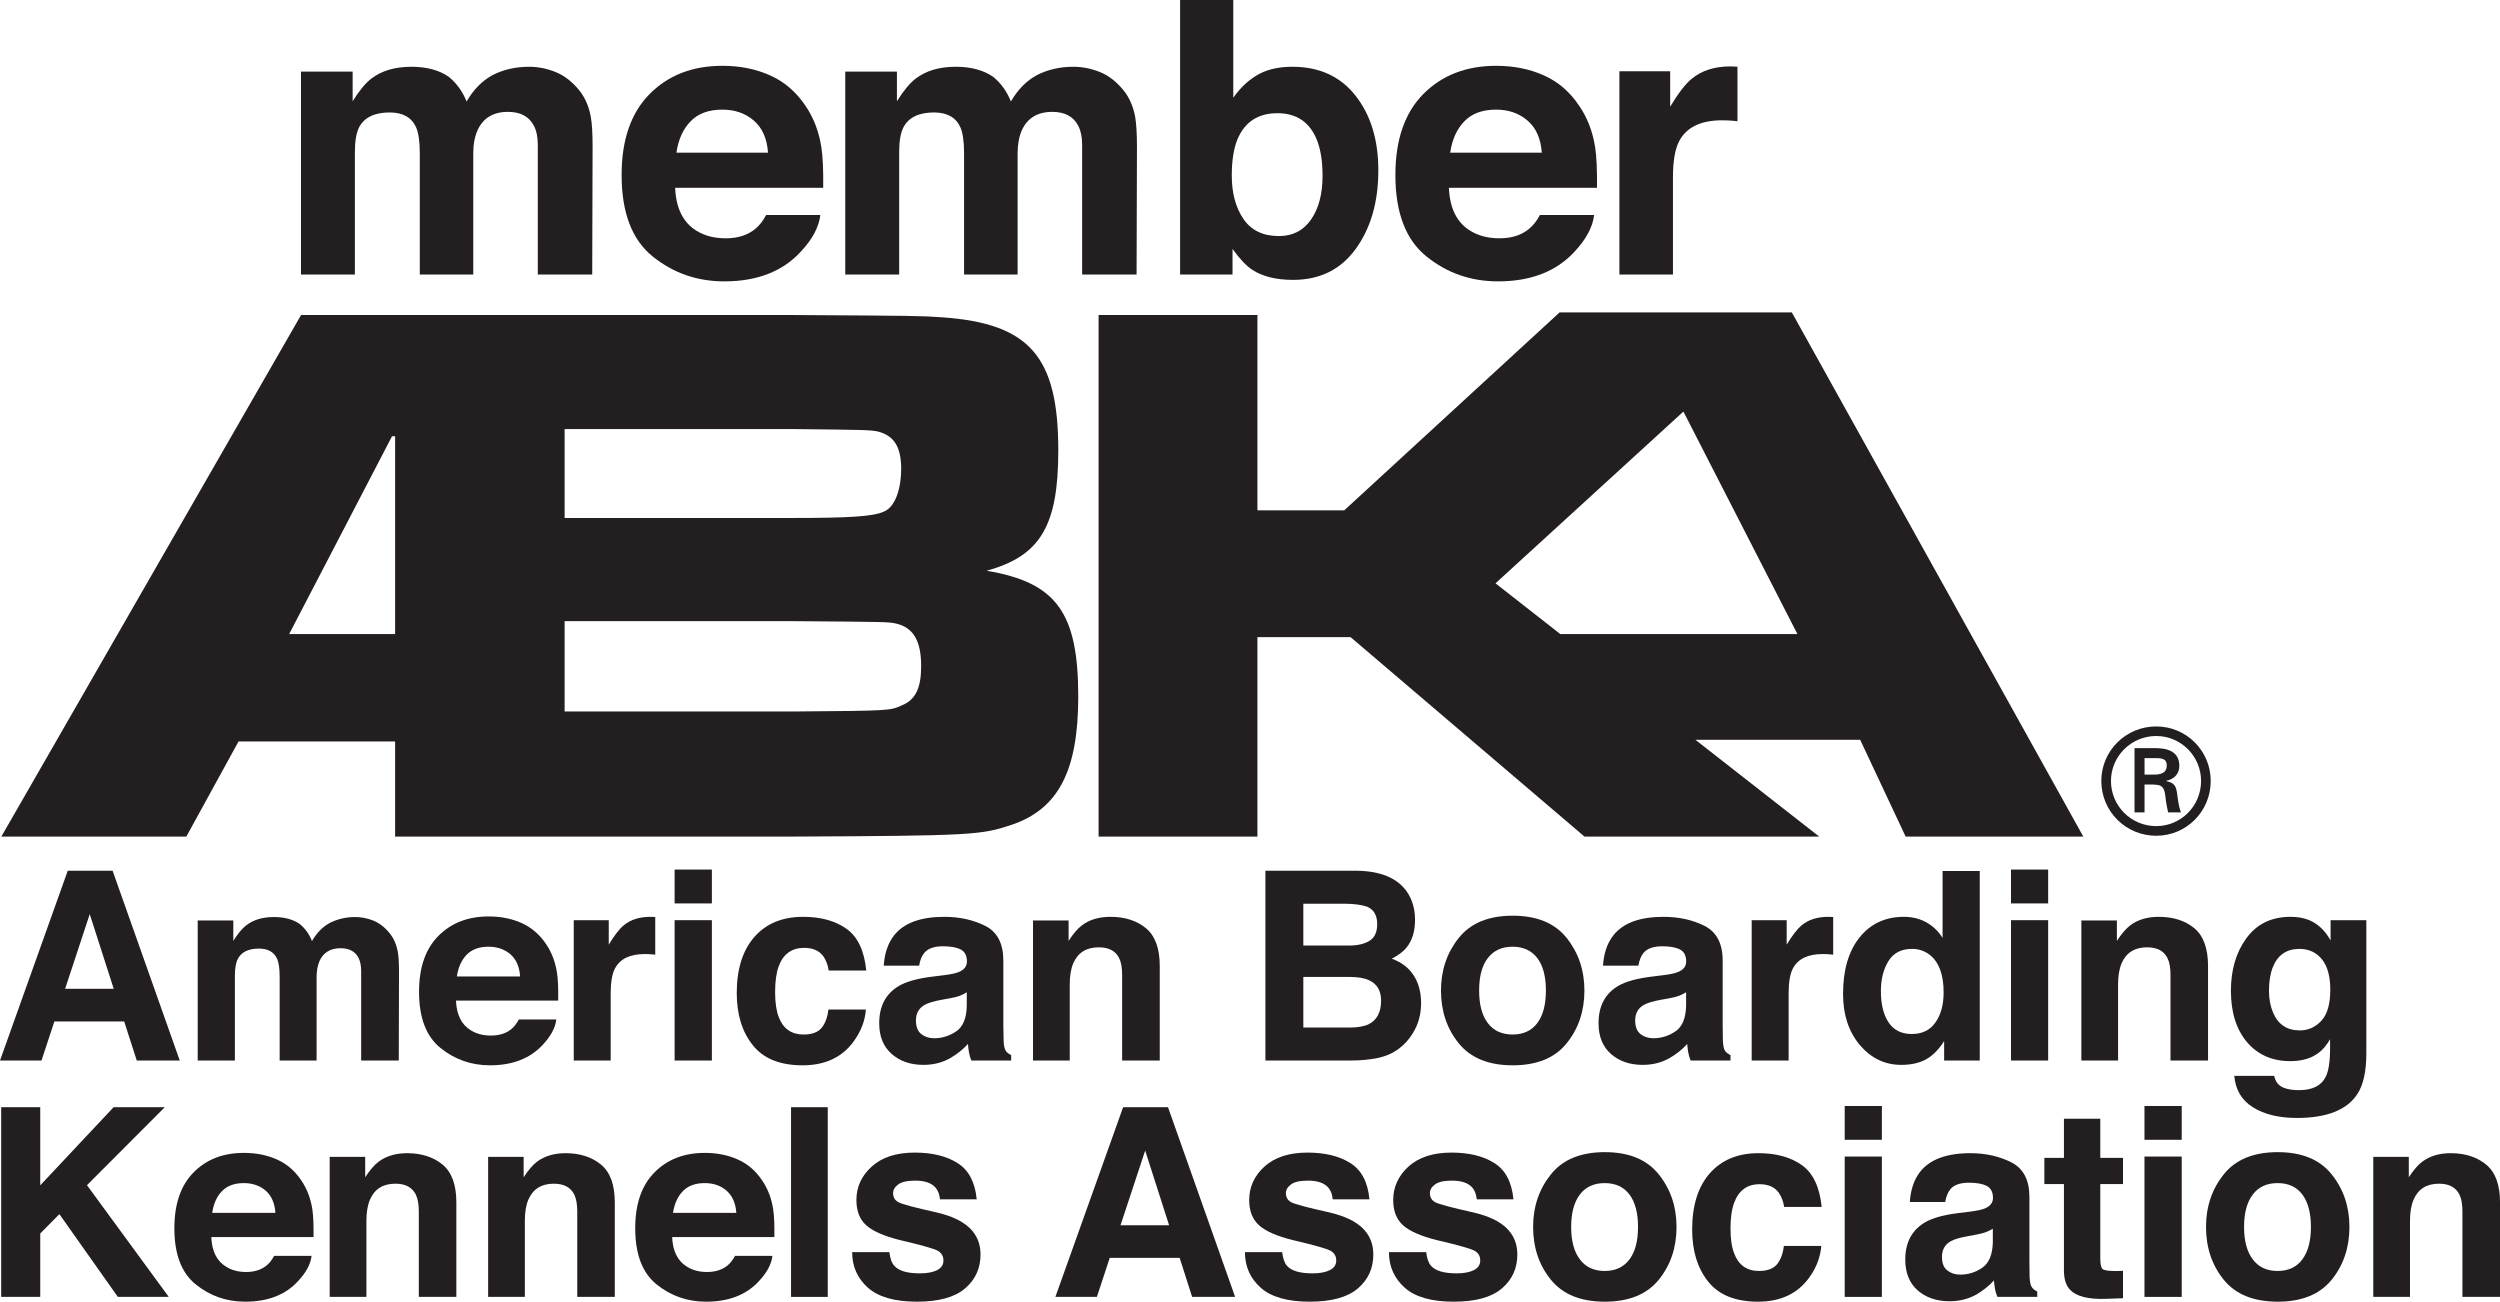 <?xml version="1.0" encoding="UTF-8"?>
<svg xmlns="http://www.w3.org/2000/svg" xmlns:xlink="http://www.w3.org/1999/xlink" width="130.6pt" height="68pt" viewBox="0 0 130.6 68" version="1.1">
<defs>
<clipPath id="clip1">
  <path d="M 123 60 L 130.602 60 L 130.602 68 L 123 68 Z M 123 60 "/>
</clipPath>
</defs>
<g id="surface1">
<path style=" stroke:none;fill-rule:nonzero;fill:rgb(13.699%,12.199%,12.5%);fill-opacity:1;" d="M 109.773 40.797 C 109.773 39.223 111.051 37.949 112.641 37.949 C 114.219 37.949 115.488 39.223 115.488 40.797 C 115.488 42.387 114.219 43.66 112.641 43.66 C 111.051 43.66 109.773 42.387 109.773 40.797 Z M 114.984 40.797 C 114.984 39.508 113.938 38.449 112.641 38.449 C 111.332 38.449 110.277 39.508 110.277 40.797 C 110.277 42.102 111.332 43.156 112.641 43.156 C 113.938 43.156 114.984 42.102 114.984 40.797 Z M 112.031 40.984 L 112.031 42.438 L 111.508 42.438 L 111.508 39.082 L 112.594 39.082 C 113.211 39.082 113.848 39.246 113.848 40.008 C 113.848 40.395 113.613 40.699 113.164 40.789 L 113.164 40.805 C 113.625 40.898 113.68 41.102 113.734 41.465 C 113.777 41.785 113.816 42.133 113.93 42.438 L 113.262 42.438 C 113.223 42.246 113.172 42.035 113.148 41.84 C 113.109 41.547 113.109 41.281 112.957 41.121 C 112.828 40.984 112.652 41.004 112.473 40.984 Z M 112.586 40.465 C 113.078 40.449 113.191 40.242 113.191 39.984 C 113.191 39.734 113.078 39.605 112.66 39.605 L 112.031 39.605 L 112.031 40.465 L 112.586 40.465 "/>
<path style=" stroke:none;fill-rule:nonzero;fill:rgb(13.699%,12.199%,12.5%);fill-opacity:1;" d="M 51.539 29.816 C 54.371 29.039 55.285 27.445 55.285 23.523 C 55.285 18.621 53.785 16.906 49.246 16.578 C 47.996 16.496 47.996 16.496 41.414 16.457 L 15.727 16.457 L 0.07 43.703 L 9.734 43.703 L 12.461 38.734 L 20.641 38.734 L 20.641 43.703 L 41.457 43.703 C 50.789 43.66 51.246 43.621 52.828 43.094 C 55.285 42.273 56.328 40.273 56.328 36.391 C 56.328 32.02 55.203 30.426 51.539 29.816 Z M 29.496 22.414 L 41.414 22.414 C 45.246 22.457 45.371 22.457 45.832 22.535 C 46.707 22.742 47.078 23.355 47.078 24.496 C 47.078 25.477 46.789 26.488 46.164 26.73 C 45.621 26.977 44.414 27.059 41.414 27.059 L 29.496 27.059 Z M 15.105 33.125 L 20.48 22.789 L 20.641 22.789 L 20.641 33.125 Z M 47.121 36.844 C 46.496 37.129 46.496 37.129 41.457 37.168 L 29.496 37.168 L 29.496 32.449 L 41.457 32.449 C 46.371 32.488 46.371 32.488 46.789 32.57 C 47.746 32.777 48.121 33.531 48.121 34.797 C 48.121 35.941 47.828 36.555 47.121 36.844 "/>
<path style=" stroke:none;fill-rule:nonzero;fill:rgb(13.699%,12.199%,12.5%);fill-opacity:1;" d="M 93.605 16.32 L 81.473 16.32 L 70.223 26.66 L 65.688 26.66 L 65.688 16.457 L 57.391 16.457 L 57.391 43.703 L 65.688 43.703 L 65.688 33.285 L 70.555 33.285 L 82.773 43.703 L 95.035 43.703 L 88.57 38.648 L 97.176 38.648 L 99.551 43.703 L 108.832 43.703 Z M 81.512 33.125 L 78.125 30.473 L 87.941 21.5 L 93.898 33.125 L 81.512 33.125 "/>
<path style=" stroke:none;fill-rule:nonzero;fill:rgb(13.699%,12.199%,12.5%);fill-opacity:1;" d="M 3.539 45.488 L 5.883 45.488 L 9.391 55.402 L 7.145 55.402 L 6.488 53.363 L 2.84 53.363 L 2.168 55.402 L 0 55.402 Z M 3.402 51.656 L 5.941 51.656 L 4.688 47.754 Z M 3.402 51.656 "/>
<path style=" stroke:none;fill-rule:nonzero;fill:rgb(13.699%,12.199%,12.5%);fill-opacity:1;" d="M 19.508 48.094 C 19.82 48.223 20.105 48.441 20.359 48.758 C 20.566 49.012 20.707 49.328 20.777 49.699 C 20.824 49.945 20.844 50.305 20.844 50.781 L 20.832 55.402 L 18.867 55.402 L 18.867 50.73 C 18.867 50.457 18.824 50.227 18.734 50.047 C 18.562 49.707 18.25 49.535 17.793 49.535 C 17.262 49.535 16.898 49.758 16.695 50.195 C 16.594 50.426 16.539 50.711 16.539 51.035 L 16.539 55.402 L 14.609 55.402 L 14.609 51.035 C 14.609 50.602 14.566 50.285 14.477 50.09 C 14.316 49.734 14 49.555 13.527 49.555 C 12.98 49.555 12.613 49.734 12.426 50.09 C 12.32 50.289 12.27 50.59 12.27 50.988 L 12.27 55.402 L 10.328 55.402 L 10.328 48.086 L 12.188 48.086 L 12.188 49.152 C 12.426 48.773 12.652 48.5 12.863 48.34 C 13.234 48.051 13.715 47.906 14.309 47.906 C 14.867 47.906 15.32 48.031 15.668 48.277 C 15.945 48.508 16.156 48.801 16.297 49.16 C 16.551 48.727 16.859 48.41 17.234 48.211 C 17.629 48.012 18.066 47.906 18.551 47.906 C 18.875 47.906 19.195 47.969 19.508 48.094 "/>
<path style=" stroke:none;fill-rule:nonzero;fill:rgb(13.699%,12.199%,12.5%);fill-opacity:1;" d="M 27.246 48.219 C 27.758 48.449 28.18 48.809 28.516 49.301 C 28.816 49.738 29.008 50.242 29.098 50.82 C 29.148 51.156 29.172 51.641 29.16 52.273 L 23.82 52.273 C 23.852 53.008 24.105 53.523 24.59 53.82 C 24.883 54.004 25.234 54.098 25.645 54.098 C 26.082 54.098 26.438 53.984 26.711 53.762 C 26.859 53.641 26.988 53.469 27.105 53.258 L 29.062 53.258 C 29.012 53.691 28.773 54.133 28.352 54.582 C 27.695 55.293 26.773 55.652 25.594 55.652 C 24.617 55.652 23.758 55.348 23.012 54.746 C 22.266 54.148 21.891 53.168 21.891 51.812 C 21.891 50.543 22.227 49.57 22.902 48.891 C 23.574 48.215 24.449 47.875 25.523 47.875 C 26.16 47.875 26.734 47.988 27.246 48.219 Z M 24.379 49.875 C 24.109 50.156 23.938 50.531 23.867 51.012 L 27.172 51.012 C 27.137 50.5 26.965 50.113 26.66 49.848 C 26.355 49.59 25.977 49.457 25.523 49.457 C 25.031 49.457 24.652 49.594 24.379 49.875 "/>
<path style=" stroke:none;fill-rule:nonzero;fill:rgb(13.699%,12.199%,12.5%);fill-opacity:1;" d="M 34.066 47.898 C 34.09 47.902 34.145 47.906 34.23 47.906 L 34.23 49.871 C 34.109 49.859 34.004 49.848 33.906 49.844 C 33.812 49.844 33.738 49.84 33.68 49.84 C 32.906 49.84 32.391 50.09 32.125 50.594 C 31.977 50.875 31.902 51.309 31.902 51.898 L 31.902 55.402 L 29.973 55.402 L 29.973 48.07 L 31.801 48.07 L 31.801 49.348 C 32.098 48.859 32.355 48.527 32.578 48.344 C 32.934 48.043 33.402 47.895 33.977 47.895 C 34.012 47.895 34.043 47.898 34.066 47.898 "/>
<path style=" stroke:none;fill-rule:nonzero;fill:rgb(13.699%,12.199%,12.5%);fill-opacity:1;" d="M 37.188 47.195 L 35.242 47.195 L 35.242 45.426 L 37.188 45.426 Z M 35.242 48.07 L 37.188 48.07 L 37.188 55.402 L 35.242 55.402 L 35.242 48.07 "/>
<path style=" stroke:none;fill-rule:nonzero;fill:rgb(13.699%,12.199%,12.5%);fill-opacity:1;" d="M 43.289 50.699 C 43.254 50.426 43.16 50.18 43.016 49.961 C 42.797 49.664 42.465 49.516 42.008 49.516 C 41.363 49.516 40.918 49.836 40.68 50.477 C 40.555 50.816 40.492 51.27 40.492 51.836 C 40.492 52.367 40.555 52.801 40.68 53.129 C 40.91 53.738 41.344 54.043 41.977 54.043 C 42.426 54.043 42.746 53.922 42.934 53.68 C 43.121 53.438 43.234 53.121 43.277 52.738 L 45.234 52.738 C 45.191 53.32 44.98 53.871 44.602 54.395 C 44 55.23 43.109 55.652 41.93 55.652 C 40.75 55.652 39.879 55.301 39.324 54.598 C 38.766 53.902 38.488 52.992 38.488 51.879 C 38.488 50.621 38.797 49.645 39.41 48.945 C 40.027 48.242 40.875 47.895 41.957 47.895 C 42.875 47.895 43.629 48.102 44.215 48.516 C 44.801 48.926 45.148 49.656 45.254 50.699 L 43.289 50.699 "/>
<path style=" stroke:none;fill-rule:nonzero;fill:rgb(13.699%,12.199%,12.5%);fill-opacity:1;" d="M 49.332 50.941 C 49.691 50.898 49.945 50.84 50.098 50.773 C 50.375 50.656 50.512 50.477 50.512 50.227 C 50.512 49.926 50.406 49.719 50.195 49.605 C 49.984 49.492 49.672 49.434 49.266 49.434 C 48.805 49.434 48.48 49.547 48.289 49.773 C 48.152 49.938 48.062 50.16 48.016 50.445 L 46.168 50.445 C 46.207 49.801 46.387 49.277 46.707 48.863 C 47.215 48.219 48.09 47.895 49.328 47.895 C 50.133 47.895 50.852 48.055 51.477 48.371 C 52.102 48.691 52.414 49.293 52.414 50.176 L 52.414 53.539 C 52.414 53.773 52.422 54.055 52.43 54.387 C 52.441 54.637 52.48 54.805 52.543 54.898 C 52.605 54.984 52.699 55.059 52.824 55.117 L 52.824 55.402 L 50.742 55.402 C 50.684 55.254 50.641 55.113 50.621 54.984 C 50.598 54.852 50.578 54.707 50.566 54.539 C 50.301 54.828 49.992 55.074 49.645 55.273 C 49.23 55.512 48.762 55.629 48.238 55.629 C 47.57 55.629 47.02 55.441 46.586 55.062 C 46.148 54.68 45.93 54.148 45.93 53.453 C 45.93 52.547 46.281 51.898 46.98 51.492 C 47.367 51.273 47.93 51.117 48.676 51.023 Z M 50.504 51.836 C 50.383 51.91 50.258 51.973 50.133 52.023 C 50.008 52.07 49.836 52.113 49.617 52.152 L 49.184 52.23 C 48.773 52.305 48.48 52.395 48.301 52.496 C 48 52.668 47.848 52.941 47.848 53.309 C 47.848 53.637 47.941 53.871 48.125 54.02 C 48.309 54.164 48.535 54.238 48.797 54.238 C 49.219 54.238 49.602 54.117 49.957 53.875 C 50.309 53.633 50.492 53.191 50.504 52.547 L 50.504 51.836 "/>
<path style=" stroke:none;fill-rule:nonzero;fill:rgb(13.699%,12.199%,12.5%);fill-opacity:1;" d="M 59.863 48.488 C 60.344 48.887 60.586 49.543 60.586 50.465 L 60.586 55.402 L 58.621 55.402 L 58.621 50.941 C 58.621 50.555 58.57 50.262 58.465 50.055 C 58.281 49.676 57.922 49.488 57.398 49.488 C 56.754 49.488 56.309 49.766 56.07 50.316 C 55.945 50.605 55.883 50.98 55.883 51.43 L 55.883 55.402 L 53.965 55.402 L 53.965 48.086 L 55.824 48.086 L 55.824 49.152 C 56.066 48.777 56.301 48.504 56.52 48.34 C 56.91 48.043 57.41 47.895 58.012 47.895 C 58.766 47.895 59.383 48.094 59.863 48.488 "/>
<path style=" stroke:none;fill-rule:nonzero;fill:rgb(13.699%,12.199%,12.5%);fill-opacity:1;" d="M 73.469 46.543 C 73.77 46.965 73.922 47.469 73.922 48.055 C 73.922 48.66 73.77 49.148 73.465 49.516 C 73.293 49.723 73.039 49.91 72.707 50.082 C 73.211 50.266 73.594 50.555 73.852 50.957 C 74.109 51.352 74.238 51.84 74.238 52.406 C 74.238 52.996 74.09 53.523 73.797 53.988 C 73.609 54.297 73.375 54.559 73.094 54.77 C 72.777 55.012 72.406 55.176 71.973 55.27 C 71.543 55.355 71.078 55.402 70.574 55.402 L 66.105 55.402 L 66.105 45.488 L 70.898 45.488 C 72.105 45.508 72.965 45.855 73.469 46.543 Z M 68.086 47.211 L 68.086 49.395 L 70.492 49.395 C 70.922 49.395 71.273 49.312 71.543 49.148 C 71.809 48.984 71.945 48.695 71.945 48.277 C 71.945 47.816 71.766 47.512 71.41 47.363 C 71.105 47.262 70.715 47.211 70.238 47.211 Z M 68.086 51.035 L 68.086 53.68 L 70.492 53.68 C 70.922 53.68 71.254 53.621 71.496 53.508 C 71.93 53.289 72.148 52.879 72.148 52.27 C 72.148 51.754 71.938 51.398 71.516 51.207 C 71.281 51.094 70.949 51.039 70.523 51.035 L 68.086 51.035 "/>
<path style=" stroke:none;fill-rule:nonzero;fill:rgb(13.699%,12.199%,12.5%);fill-opacity:1;" d="M 81.84 54.504 C 81.223 55.27 80.285 55.652 79.023 55.652 C 77.766 55.652 76.824 55.27 76.207 54.504 C 75.586 53.738 75.277 52.82 75.277 51.746 C 75.277 50.688 75.586 49.773 76.207 48.996 C 76.824 48.223 77.766 47.836 79.023 47.836 C 80.285 47.836 81.223 48.223 81.84 48.996 C 82.461 49.773 82.77 50.688 82.77 51.746 C 82.77 52.82 82.461 53.738 81.84 54.504 Z M 80.309 53.445 C 80.609 53.047 80.758 52.48 80.758 51.746 C 80.758 51.012 80.609 50.445 80.309 50.051 C 80.008 49.656 79.578 49.457 79.02 49.457 C 78.457 49.457 78.023 49.656 77.723 50.051 C 77.418 50.445 77.27 51.012 77.27 51.746 C 77.27 52.48 77.418 53.047 77.723 53.445 C 78.023 53.844 78.457 54.043 79.02 54.043 C 79.578 54.043 80.008 53.844 80.309 53.445 "/>
<path style=" stroke:none;fill-rule:nonzero;fill:rgb(13.699%,12.199%,12.5%);fill-opacity:1;" d="M 86.906 50.941 C 87.266 50.898 87.52 50.84 87.672 50.773 C 87.949 50.656 88.086 50.477 88.086 50.227 C 88.086 49.926 87.98 49.719 87.77 49.605 C 87.559 49.492 87.246 49.434 86.84 49.434 C 86.379 49.434 86.055 49.547 85.863 49.773 C 85.727 49.938 85.637 50.16 85.59 50.445 L 83.742 50.445 C 83.781 49.801 83.961 49.277 84.281 48.863 C 84.789 48.219 85.664 47.895 86.902 47.895 C 87.711 47.895 88.426 48.055 89.051 48.371 C 89.676 48.691 89.992 49.293 89.992 50.176 L 89.992 53.539 C 89.992 53.773 89.996 54.055 90.004 54.387 C 90.02 54.637 90.055 54.805 90.117 54.898 C 90.18 54.984 90.277 55.059 90.402 55.117 L 90.402 55.402 L 88.316 55.402 C 88.258 55.254 88.219 55.113 88.195 54.984 C 88.172 54.852 88.156 54.707 88.141 54.539 C 87.875 54.828 87.57 55.074 87.219 55.273 C 86.805 55.512 86.336 55.629 85.812 55.629 C 85.145 55.629 84.594 55.441 84.16 55.062 C 83.723 54.68 83.508 54.148 83.508 53.453 C 83.508 52.547 83.855 51.898 84.555 51.492 C 84.941 51.273 85.504 51.117 86.25 51.023 Z M 88.082 51.836 C 87.957 51.91 87.832 51.973 87.707 52.023 C 87.582 52.07 87.41 52.113 87.195 52.152 L 86.758 52.23 C 86.348 52.305 86.055 52.395 85.875 52.496 C 85.574 52.668 85.422 52.941 85.422 53.309 C 85.422 53.637 85.516 53.871 85.699 54.02 C 85.883 54.164 86.109 54.238 86.371 54.238 C 86.793 54.238 87.176 54.117 87.531 53.875 C 87.883 53.633 88.066 53.191 88.082 52.547 L 88.082 51.836 "/>
<path style=" stroke:none;fill-rule:nonzero;fill:rgb(13.699%,12.199%,12.5%);fill-opacity:1;" d="M 95.602 47.898 C 95.625 47.902 95.68 47.906 95.766 47.906 L 95.766 49.871 C 95.645 49.859 95.535 49.848 95.441 49.844 C 95.348 49.844 95.273 49.84 95.215 49.84 C 94.441 49.84 93.926 50.09 93.66 50.594 C 93.512 50.875 93.438 51.309 93.438 51.898 L 93.438 55.402 L 91.508 55.402 L 91.508 48.07 L 93.336 48.07 L 93.336 49.348 C 93.633 48.859 93.891 48.527 94.109 48.344 C 94.469 48.043 94.938 47.895 95.512 47.895 C 95.547 47.895 95.578 47.898 95.602 47.898 "/>
<path style=" stroke:none;fill-rule:nonzero;fill:rgb(13.699%,12.199%,12.5%);fill-opacity:1;" d="M 100.641 48.188 C 100.984 48.383 101.266 48.652 101.48 48.996 L 101.48 45.5 L 103.422 45.5 L 103.422 55.402 L 101.562 55.402 L 101.562 54.387 C 101.285 54.82 100.977 55.137 100.625 55.336 C 100.273 55.531 99.84 55.629 99.32 55.629 C 98.465 55.629 97.742 55.281 97.156 54.59 C 96.574 53.898 96.281 53.008 96.281 51.922 C 96.281 50.672 96.57 49.688 97.145 48.969 C 97.719 48.254 98.492 47.895 99.457 47.895 C 99.898 47.895 100.293 47.992 100.641 48.188 Z M 101.109 53.41 C 101.395 53.008 101.535 52.484 101.535 51.844 C 101.535 50.945 101.309 50.305 100.855 49.918 C 100.574 49.684 100.254 49.57 99.887 49.57 C 99.324 49.57 98.914 49.781 98.652 50.207 C 98.391 50.629 98.258 51.156 98.258 51.781 C 98.258 52.461 98.391 53.004 98.656 53.406 C 98.926 53.812 99.328 54.016 99.871 54.016 C 100.414 54.016 100.828 53.816 101.109 53.41 "/>
<path style=" stroke:none;fill-rule:nonzero;fill:rgb(13.699%,12.199%,12.5%);fill-opacity:1;" d="M 106.996 47.195 L 105.055 47.195 L 105.055 45.426 L 106.996 45.426 Z M 105.055 48.07 L 106.996 48.07 L 106.996 55.402 L 105.055 55.402 L 105.055 48.07 "/>
<path style=" stroke:none;fill-rule:nonzero;fill:rgb(13.699%,12.199%,12.5%);fill-opacity:1;" d="M 114.629 48.488 C 115.109 48.887 115.348 49.543 115.348 50.465 L 115.348 55.402 L 113.387 55.402 L 113.387 50.941 C 113.387 50.555 113.336 50.262 113.23 50.055 C 113.047 49.676 112.688 49.488 112.164 49.488 C 111.52 49.488 111.074 49.766 110.836 50.316 C 110.711 50.605 110.648 50.98 110.648 51.43 L 110.648 55.402 L 108.73 55.402 L 108.73 48.086 L 110.586 48.086 L 110.586 49.152 C 110.832 48.777 111.066 48.504 111.285 48.34 C 111.676 48.043 112.176 47.895 112.777 47.895 C 113.531 47.895 114.148 48.094 114.629 48.488 "/>
<path style=" stroke:none;fill-rule:nonzero;fill:rgb(13.699%,12.199%,12.5%);fill-opacity:1;" d="M 120.621 48.062 C 121.086 48.258 121.461 48.609 121.75 49.129 L 121.75 48.07 L 123.617 48.07 L 123.617 55.027 C 123.617 55.969 123.461 56.684 123.141 57.164 C 122.594 57.988 121.547 58.402 119.992 58.402 C 119.059 58.402 118.293 58.219 117.699 57.848 C 117.109 57.48 116.781 56.934 116.719 56.203 L 118.801 56.203 C 118.855 56.426 118.945 56.586 119.066 56.684 C 119.273 56.859 119.617 56.949 120.105 56.949 C 120.797 56.949 121.262 56.719 121.492 56.258 C 121.645 55.961 121.723 55.461 121.723 54.762 L 121.723 54.289 C 121.539 54.605 121.34 54.844 121.129 54.996 C 120.75 55.289 120.254 55.434 119.645 55.434 C 118.703 55.434 117.949 55.102 117.387 54.445 C 116.824 53.781 116.543 52.887 116.543 51.758 C 116.543 50.664 116.812 49.75 117.355 49.008 C 117.898 48.266 118.664 47.895 119.66 47.895 C 120.027 47.895 120.348 47.953 120.621 48.062 Z M 121.273 53.32 C 121.582 52.98 121.734 52.441 121.734 51.703 C 121.734 51.008 121.59 50.477 121.297 50.113 C 121.004 49.754 120.613 49.57 120.121 49.57 C 119.453 49.57 118.988 49.887 118.734 50.52 C 118.602 50.852 118.531 51.27 118.531 51.762 C 118.531 52.188 118.605 52.566 118.746 52.898 C 119.008 53.52 119.473 53.828 120.141 53.828 C 120.586 53.828 120.965 53.656 121.273 53.32 "/>
<path style=" stroke:none;fill-rule:nonzero;fill:rgb(13.699%,12.199%,12.5%);fill-opacity:1;" d="M 0.062 57.84 L 2.102 57.84 L 2.102 61.922 L 5.934 57.84 L 8.609 57.84 L 4.543 61.914 L 8.816 67.75 L 6.156 67.75 L 3.102 63.426 L 2.102 64.438 L 2.102 67.75 L 0.062 67.75 L 0.062 57.84 "/>
<path style=" stroke:none;fill-rule:nonzero;fill:rgb(13.699%,12.199%,12.5%);fill-opacity:1;" d="M 14.465 60.57 C 14.977 60.797 15.398 61.156 15.73 61.652 C 16.031 62.086 16.227 62.594 16.316 63.168 C 16.367 63.508 16.387 63.988 16.379 64.625 L 11.039 64.625 C 11.066 65.359 11.324 65.875 11.805 66.168 C 12.098 66.355 12.449 66.449 12.863 66.449 C 13.297 66.449 13.652 66.332 13.926 66.109 C 14.074 65.988 14.207 65.82 14.32 65.605 L 16.277 65.605 C 16.227 66.043 15.988 66.48 15.566 66.93 C 14.91 67.645 13.992 68 12.809 68 C 11.832 68 10.973 67.699 10.227 67.098 C 9.48 66.496 9.109 65.52 9.109 64.164 C 9.109 62.895 9.445 61.918 10.117 61.242 C 10.789 60.562 11.664 60.227 12.738 60.227 C 13.379 60.227 13.953 60.34 14.465 60.57 Z M 11.594 62.227 C 11.324 62.504 11.156 62.883 11.086 63.359 L 14.387 63.359 C 14.352 62.852 14.184 62.465 13.879 62.199 C 13.57 61.938 13.191 61.805 12.738 61.805 C 12.246 61.805 11.867 61.945 11.594 62.227 "/>
<path style=" stroke:none;fill-rule:nonzero;fill:rgb(13.699%,12.199%,12.5%);fill-opacity:1;" d="M 23.121 60.84 C 23.602 61.238 23.84 61.895 23.84 62.812 L 23.84 67.75 L 21.879 67.75 L 21.879 63.293 C 21.879 62.906 21.824 62.613 21.723 62.406 C 21.535 62.027 21.18 61.836 20.656 61.836 C 20.012 61.836 19.566 62.113 19.328 62.668 C 19.203 62.957 19.141 63.332 19.141 63.781 L 19.141 67.75 L 17.223 67.75 L 17.223 60.434 L 19.078 60.434 L 19.078 61.5 C 19.324 61.125 19.555 60.855 19.777 60.688 C 20.168 60.395 20.668 60.242 21.27 60.242 C 22.023 60.242 22.641 60.445 23.121 60.84 "/>
<path style=" stroke:none;fill-rule:nonzero;fill:rgb(13.699%,12.199%,12.5%);fill-opacity:1;" d="M 31.398 60.84 C 31.879 61.238 32.117 61.895 32.117 62.812 L 32.117 67.75 L 30.156 67.75 L 30.156 63.293 C 30.156 62.906 30.102 62.613 30 62.406 C 29.812 62.027 29.457 61.836 28.93 61.836 C 28.285 61.836 27.844 62.113 27.602 62.668 C 27.477 62.957 27.418 63.332 27.418 63.781 L 27.418 67.75 L 25.5 67.75 L 25.5 60.434 L 27.355 60.434 L 27.355 61.5 C 27.602 61.125 27.832 60.855 28.051 60.688 C 28.445 60.395 28.945 60.242 29.547 60.242 C 30.301 60.242 30.918 60.445 31.398 60.84 "/>
<path style=" stroke:none;fill-rule:nonzero;fill:rgb(13.699%,12.199%,12.5%);fill-opacity:1;" d="M 38.539 60.57 C 39.051 60.797 39.473 61.156 39.805 61.652 C 40.105 62.086 40.301 62.594 40.391 63.168 C 40.441 63.508 40.465 63.988 40.453 64.625 L 35.113 64.625 C 35.145 65.359 35.398 65.875 35.883 66.168 C 36.172 66.355 36.527 66.449 36.938 66.449 C 37.375 66.449 37.73 66.332 38.004 66.109 C 38.152 65.988 38.281 65.82 38.398 65.605 L 40.352 65.605 C 40.301 66.043 40.066 66.48 39.645 66.93 C 38.984 67.645 38.066 68 36.887 68 C 35.91 68 35.047 67.699 34.301 67.098 C 33.555 66.496 33.184 65.52 33.184 64.164 C 33.184 62.895 33.52 61.918 34.195 61.242 C 34.867 60.562 35.742 60.227 36.816 60.227 C 37.453 60.227 38.027 60.34 38.539 60.57 Z M 35.672 62.227 C 35.402 62.504 35.23 62.883 35.16 63.359 L 38.465 63.359 C 38.43 62.852 38.258 62.465 37.953 62.199 C 37.648 61.938 37.27 61.805 36.816 61.805 C 36.324 61.805 35.945 61.945 35.672 62.227 "/>
<path style=" stroke:none;fill-rule:nonzero;fill:rgb(13.699%,12.199%,12.5%);fill-opacity:1;" d="M 43.242 67.75 L 41.324 67.75 L 41.324 57.84 L 43.242 57.84 L 43.242 67.75 "/>
<path style=" stroke:none;fill-rule:nonzero;fill:rgb(13.699%,12.199%,12.5%);fill-opacity:1;" d="M 46.461 65.41 C 46.5 65.75 46.59 65.992 46.727 66.137 C 46.965 66.395 47.406 66.52 48.051 66.52 C 48.426 66.52 48.73 66.465 48.953 66.352 C 49.176 66.238 49.285 66.074 49.285 65.848 C 49.285 65.633 49.195 65.469 49.016 65.355 C 48.836 65.242 48.168 65.051 47.012 64.781 C 46.176 64.574 45.594 64.312 45.25 64.008 C 44.91 63.699 44.738 63.262 44.738 62.688 C 44.738 62.012 45.004 61.426 45.539 60.941 C 46.07 60.457 46.82 60.211 47.785 60.211 C 48.703 60.211 49.449 60.395 50.027 60.762 C 50.605 61.125 50.938 61.758 51.023 62.652 L 49.105 62.652 C 49.078 62.406 49.008 62.211 48.895 62.07 C 48.684 61.805 48.324 61.676 47.816 61.676 C 47.398 61.676 47.102 61.742 46.922 61.875 C 46.746 62.004 46.656 62.156 46.656 62.332 C 46.656 62.551 46.75 62.707 46.941 62.805 C 47.129 62.91 47.797 63.086 48.941 63.34 C 49.707 63.52 50.277 63.789 50.656 64.152 C 51.035 64.52 51.223 64.98 51.223 65.531 C 51.223 66.258 50.953 66.852 50.41 67.312 C 49.867 67.773 49.031 68 47.902 68 C 46.746 68 45.895 67.758 45.344 67.273 C 44.793 66.781 44.516 66.164 44.516 65.41 L 46.461 65.41 "/>
<path style=" stroke:none;fill-rule:nonzero;fill:rgb(13.699%,12.199%,12.5%);fill-opacity:1;" d="M 58.672 57.84 L 61.016 57.84 L 64.523 67.75 L 62.277 67.75 L 61.625 65.711 L 57.973 65.711 L 57.301 67.75 L 55.133 67.75 Z M 58.535 64.008 L 61.074 64.008 L 59.824 60.105 Z M 58.535 64.008 "/>
<path style=" stroke:none;fill-rule:nonzero;fill:rgb(13.699%,12.199%,12.5%);fill-opacity:1;" d="M 66.98 65.41 C 67.02 65.75 67.109 65.992 67.242 66.137 C 67.48 66.395 67.922 66.52 68.566 66.52 C 68.945 66.52 69.246 66.465 69.469 66.352 C 69.695 66.238 69.805 66.074 69.805 65.848 C 69.805 65.633 69.715 65.469 69.535 65.355 C 69.355 65.242 68.688 65.051 67.531 64.781 C 66.695 64.574 66.109 64.312 65.77 64.008 C 65.43 63.699 65.258 63.262 65.258 62.688 C 65.258 62.012 65.523 61.426 66.055 60.941 C 66.59 60.457 67.34 60.211 68.305 60.211 C 69.223 60.211 69.969 60.395 70.547 60.762 C 71.125 61.125 71.457 61.758 71.539 62.652 L 69.621 62.652 C 69.598 62.406 69.527 62.211 69.414 62.07 C 69.203 61.805 68.844 61.676 68.336 61.676 C 67.914 61.676 67.617 61.742 67.441 61.875 C 67.266 62.004 67.176 62.156 67.176 62.332 C 67.176 62.551 67.27 62.707 67.457 62.805 C 67.648 62.91 68.316 63.086 69.461 63.34 C 70.223 63.52 70.797 63.789 71.176 64.152 C 71.555 64.52 71.742 64.98 71.742 65.531 C 71.742 66.258 71.473 66.852 70.93 67.312 C 70.387 67.773 69.551 68 68.418 68 C 67.266 68 66.41 67.758 65.863 67.273 C 65.312 66.781 65.035 66.164 65.035 65.41 L 66.98 65.41 "/>
<path style=" stroke:none;fill-rule:nonzero;fill:rgb(13.699%,12.199%,12.5%);fill-opacity:1;" d="M 74.504 65.41 C 74.543 65.75 74.633 65.992 74.766 66.137 C 75.008 66.395 75.449 66.52 76.09 66.52 C 76.469 66.52 76.77 66.465 76.992 66.352 C 77.215 66.238 77.328 66.074 77.328 65.848 C 77.328 65.633 77.238 65.469 77.059 65.355 C 76.879 65.242 76.211 65.051 75.051 64.781 C 74.219 64.574 73.633 64.312 73.293 64.008 C 72.953 63.699 72.781 63.262 72.781 62.688 C 72.781 62.012 73.047 61.426 73.578 60.941 C 74.113 60.457 74.859 60.211 75.828 60.211 C 76.746 60.211 77.492 60.395 78.07 60.762 C 78.648 61.125 78.977 61.758 79.062 62.652 L 77.148 62.652 C 77.117 62.406 77.051 62.211 76.938 62.07 C 76.727 61.805 76.367 61.676 75.855 61.676 C 75.441 61.676 75.141 61.742 74.965 61.875 C 74.785 62.004 74.699 62.156 74.699 62.332 C 74.699 62.551 74.793 62.707 74.98 62.805 C 75.172 62.91 75.836 63.086 76.98 63.34 C 77.746 63.52 78.32 63.789 78.699 64.152 C 79.078 64.52 79.266 64.98 79.266 65.531 C 79.266 66.258 78.996 66.852 78.453 67.312 C 77.91 67.773 77.074 68 75.941 68 C 74.785 68 73.934 67.758 73.387 67.273 C 72.836 66.781 72.559 66.164 72.559 65.41 L 74.504 65.41 "/>
<path style=" stroke:none;fill-rule:nonzero;fill:rgb(13.699%,12.199%,12.5%);fill-opacity:1;" d="M 86.652 66.855 C 86.035 67.617 85.094 68 83.836 68 C 82.578 68 81.637 67.617 81.02 66.855 C 80.398 66.09 80.09 65.172 80.09 64.094 C 80.09 63.039 80.398 62.121 81.02 61.348 C 81.637 60.574 82.578 60.188 83.836 60.188 C 85.094 60.188 86.035 60.574 86.652 61.348 C 87.273 62.121 87.582 63.039 87.582 64.094 C 87.582 65.172 87.273 66.09 86.652 66.855 Z M 85.121 65.793 C 85.422 65.395 85.57 64.832 85.57 64.094 C 85.57 63.363 85.422 62.797 85.121 62.398 C 84.82 62.004 84.391 61.805 83.828 61.805 C 83.27 61.805 82.836 62.004 82.535 62.398 C 82.23 62.797 82.078 63.363 82.078 64.094 C 82.078 64.832 82.23 65.395 82.535 65.793 C 82.836 66.195 83.27 66.395 83.828 66.395 C 84.391 66.395 84.82 66.195 85.121 65.793 "/>
<path style=" stroke:none;fill-rule:nonzero;fill:rgb(13.699%,12.199%,12.5%);fill-opacity:1;" d="M 93.203 63.051 C 93.164 62.773 93.074 62.531 92.926 62.312 C 92.711 62.012 92.375 61.863 91.918 61.863 C 91.273 61.863 90.832 62.188 90.594 62.828 C 90.465 63.168 90.402 63.617 90.402 64.184 C 90.402 64.719 90.465 65.152 90.594 65.48 C 90.82 66.086 91.254 66.395 91.887 66.395 C 92.336 66.395 92.656 66.27 92.844 66.031 C 93.031 65.789 93.148 65.473 93.188 65.086 L 95.145 65.086 C 95.098 65.668 94.891 66.223 94.512 66.742 C 93.91 67.578 93.02 68 91.84 68 C 90.66 68 89.789 67.648 89.234 66.949 C 88.676 66.25 88.398 65.344 88.398 64.23 C 88.398 62.973 88.707 61.992 89.32 61.293 C 89.938 60.594 90.785 60.242 91.867 60.242 C 92.785 60.242 93.539 60.449 94.125 60.863 C 94.711 61.277 95.059 62.004 95.164 63.051 L 93.203 63.051 "/>
<path style=" stroke:none;fill-rule:nonzero;fill:rgb(13.699%,12.199%,12.5%);fill-opacity:1;" d="M 98.309 59.543 L 96.367 59.543 L 96.367 57.777 L 98.309 57.777 Z M 96.367 60.418 L 98.309 60.418 L 98.309 67.75 L 96.367 67.75 L 96.367 60.418 "/>
<path style=" stroke:none;fill-rule:nonzero;fill:rgb(13.699%,12.199%,12.5%);fill-opacity:1;" d="M 102.934 63.293 C 103.289 63.246 103.547 63.191 103.699 63.125 C 103.973 63.008 104.113 62.824 104.113 62.578 C 104.113 62.281 104.008 62.07 103.793 61.957 C 103.582 61.844 103.273 61.785 102.863 61.785 C 102.406 61.785 102.078 61.895 101.891 62.121 C 101.754 62.289 101.664 62.512 101.617 62.793 L 99.77 62.793 C 99.809 62.152 99.988 61.625 100.309 61.211 C 100.816 60.57 101.691 60.242 102.93 60.242 C 103.734 60.242 104.449 60.406 105.078 60.723 C 105.703 61.043 106.016 61.645 106.016 62.523 L 106.016 65.887 C 106.016 66.121 106.02 66.406 106.027 66.734 C 106.043 66.988 106.078 67.156 106.145 67.246 C 106.207 67.336 106.301 67.41 106.426 67.469 L 106.426 67.75 L 104.344 67.75 C 104.281 67.602 104.242 67.465 104.219 67.336 C 104.195 67.203 104.18 67.055 104.164 66.891 C 103.898 67.18 103.594 67.422 103.246 67.625 C 102.832 67.859 102.363 67.977 101.84 67.977 C 101.172 67.977 100.621 67.789 100.184 67.414 C 99.75 67.031 99.531 66.496 99.531 65.801 C 99.531 64.898 99.883 64.25 100.582 63.844 C 100.969 63.625 101.531 63.469 102.277 63.375 Z M 104.105 64.188 C 103.98 64.262 103.859 64.324 103.734 64.371 C 103.609 64.418 103.438 64.461 103.219 64.5 L 102.781 64.582 C 102.371 64.656 102.078 64.742 101.902 64.844 C 101.598 65.02 101.449 65.293 101.449 65.656 C 101.449 65.988 101.539 66.223 101.727 66.367 C 101.91 66.512 102.133 66.586 102.398 66.586 C 102.816 66.586 103.203 66.469 103.555 66.227 C 103.906 65.98 104.09 65.543 104.105 64.898 L 104.105 64.188 "/>
<path style=" stroke:none;fill-rule:nonzero;fill:rgb(13.699%,12.199%,12.5%);fill-opacity:1;" d="M 106.797 61.855 L 106.797 60.488 L 107.82 60.488 L 107.82 58.441 L 109.719 58.441 L 109.719 60.488 L 110.906 60.488 L 110.906 61.855 L 109.719 61.855 L 109.719 65.727 C 109.719 66.027 109.758 66.215 109.832 66.289 C 109.906 66.363 110.141 66.398 110.531 66.398 C 110.59 66.398 110.652 66.398 110.719 66.395 C 110.781 66.395 110.844 66.391 110.906 66.387 L 110.906 67.82 L 110 67.852 C 109.094 67.883 108.477 67.727 108.145 67.383 C 107.93 67.164 107.82 66.824 107.82 66.363 L 107.82 61.855 L 106.797 61.855 "/>
<path style=" stroke:none;fill-rule:nonzero;fill:rgb(13.699%,12.199%,12.5%);fill-opacity:1;" d="M 113.973 59.543 L 112.027 59.543 L 112.027 57.777 L 113.973 57.777 Z M 112.027 60.418 L 113.973 60.418 L 113.973 67.75 L 112.027 67.75 L 112.027 60.418 "/>
<path style=" stroke:none;fill-rule:nonzero;fill:rgb(13.699%,12.199%,12.5%);fill-opacity:1;" d="M 121.805 66.855 C 121.188 67.617 120.246 68 118.988 68 C 117.727 68 116.789 67.617 116.168 66.855 C 115.551 66.09 115.242 65.172 115.242 64.094 C 115.242 63.039 115.551 62.121 116.168 61.348 C 116.789 60.574 117.727 60.188 118.988 60.188 C 120.246 60.188 121.188 60.574 121.805 61.348 C 122.426 62.121 122.734 63.039 122.734 64.094 C 122.734 65.172 122.426 66.09 121.805 66.855 Z M 120.273 65.793 C 120.57 65.395 120.723 64.832 120.723 64.094 C 120.723 63.363 120.57 62.797 120.273 62.398 C 119.973 62.004 119.543 61.805 118.98 61.805 C 118.418 61.805 117.988 62.004 117.688 62.398 C 117.383 62.797 117.23 63.363 117.23 64.094 C 117.23 64.832 117.383 65.395 117.688 65.793 C 117.988 66.195 118.418 66.395 118.98 66.395 C 119.543 66.395 119.973 66.195 120.273 65.793 "/>
<g clip-path="url(#clip1)" clip-rule="nonzero">
<path style=" stroke:none;fill-rule:nonzero;fill:rgb(13.699%,12.199%,12.5%);fill-opacity:1;" d="M 129.879 60.84 C 130.359 61.238 130.602 61.895 130.602 62.812 L 130.602 67.75 L 128.637 67.75 L 128.637 63.293 C 128.637 62.906 128.586 62.613 128.48 62.406 C 128.297 62.027 127.938 61.836 127.414 61.836 C 126.77 61.836 126.324 62.113 126.086 62.668 C 125.961 62.957 125.898 63.332 125.898 63.781 L 125.898 67.75 L 123.98 67.75 L 123.98 60.434 L 125.836 60.434 L 125.836 61.5 C 126.082 61.125 126.316 60.855 126.535 60.688 C 126.926 60.395 127.426 60.242 128.027 60.242 C 128.781 60.242 129.398 60.445 129.879 60.84 "/>
</g>
<path style=" stroke:none;fill-rule:nonzero;fill:rgb(13.699%,12.199%,12.5%);fill-opacity:1;" d="M 29.02 3.762 C 29.473 3.941 29.887 4.262 30.258 4.715 C 30.555 5.086 30.758 5.539 30.859 6.078 C 30.926 6.438 30.957 6.961 30.957 7.648 L 30.938 14.34 L 28.094 14.34 L 28.094 7.578 C 28.094 7.176 28.031 6.844 27.898 6.586 C 27.652 6.094 27.199 5.844 26.535 5.844 C 25.77 5.844 25.238 6.164 24.949 6.801 C 24.797 7.137 24.723 7.543 24.723 8.02 L 24.723 14.34 L 21.93 14.34 L 21.93 8.02 C 21.93 7.387 21.863 6.93 21.734 6.645 C 21.5 6.133 21.043 5.875 20.359 5.875 C 19.566 5.875 19.035 6.133 18.762 6.645 C 18.613 6.938 18.539 7.371 18.539 7.949 L 18.539 14.34 L 15.723 14.34 L 15.723 3.742 L 18.422 3.742 L 18.422 5.289 C 18.766 4.738 19.09 4.344 19.395 4.109 C 19.934 3.695 20.633 3.488 21.488 3.488 C 22.301 3.488 22.957 3.668 23.457 4.023 C 23.859 4.355 24.164 4.781 24.375 5.301 C 24.738 4.676 25.188 4.219 25.727 3.926 C 26.297 3.633 26.934 3.488 27.637 3.488 C 28.105 3.488 28.566 3.578 29.02 3.762 "/>
<path style=" stroke:none;fill-rule:nonzero;fill:rgb(13.699%,12.199%,12.5%);fill-opacity:1;" d="M 40.23 3.938 C 40.973 4.27 41.582 4.793 42.066 5.508 C 42.5 6.137 42.781 6.871 42.91 7.703 C 42.984 8.191 43.016 8.895 43.004 9.809 L 35.27 9.809 C 35.312 10.875 35.684 11.621 36.379 12.051 C 36.805 12.316 37.312 12.449 37.91 12.449 C 38.543 12.449 39.055 12.285 39.453 11.961 C 39.668 11.785 39.859 11.543 40.023 11.23 L 42.855 11.23 C 42.781 11.863 42.441 12.5 41.828 13.152 C 40.879 14.184 39.547 14.699 37.836 14.699 C 36.422 14.699 35.172 14.266 34.094 13.395 C 33.012 12.523 32.473 11.105 32.473 9.141 C 32.473 7.305 32.961 5.895 33.938 4.91 C 34.91 3.93 36.176 3.438 37.734 3.438 C 38.656 3.438 39.488 3.605 40.23 3.938 Z M 36.078 6.336 C 35.684 6.738 35.438 7.285 35.336 7.977 L 40.121 7.977 C 40.07 7.242 39.824 6.684 39.383 6.301 C 38.938 5.918 38.391 5.727 37.734 5.727 C 37.023 5.727 36.469 5.93 36.078 6.336 "/>
<path style=" stroke:none;fill-rule:nonzero;fill:rgb(13.699%,12.199%,12.5%);fill-opacity:1;" d="M 57.457 3.762 C 57.91 3.941 58.32 4.262 58.691 4.715 C 58.992 5.086 59.191 5.539 59.297 6.078 C 59.359 6.438 59.395 6.961 59.395 7.648 L 59.375 14.34 L 56.531 14.34 L 56.531 7.578 C 56.531 7.176 56.465 6.844 56.336 6.586 C 56.09 6.094 55.633 5.844 54.973 5.844 C 54.203 5.844 53.676 6.164 53.383 6.801 C 53.234 7.137 53.16 7.543 53.16 8.02 L 53.16 14.34 L 50.363 14.34 L 50.363 8.02 C 50.363 7.387 50.297 6.93 50.168 6.645 C 49.934 6.133 49.477 5.875 48.793 5.875 C 48.004 5.875 47.469 6.133 47.199 6.645 C 47.047 6.938 46.973 7.371 46.973 7.949 L 46.973 14.34 L 44.156 14.34 L 44.156 3.742 L 46.855 3.742 L 46.855 5.289 C 47.199 4.738 47.527 4.344 47.832 4.109 C 48.371 3.695 49.066 3.488 49.926 3.488 C 50.738 3.488 51.395 3.668 51.895 4.023 C 52.297 4.355 52.602 4.781 52.809 5.301 C 53.172 4.676 53.625 4.219 54.164 3.926 C 54.734 3.633 55.371 3.488 56.07 3.488 C 56.539 3.488 57 3.578 57.457 3.762 "/>
<path style=" stroke:none;fill-rule:nonzero;fill:rgb(13.699%,12.199%,12.5%);fill-opacity:1;" d="M 70.812 4.996 C 71.605 6.004 72.004 7.305 72.004 8.895 C 72.004 10.543 71.613 11.91 70.828 12.996 C 70.047 14.078 68.953 14.621 67.547 14.621 C 66.668 14.621 65.961 14.445 65.422 14.098 C 65.105 13.887 64.758 13.523 64.387 13.004 L 64.387 14.34 L 61.648 14.34 L 61.648 0 L 64.426 0 L 64.426 5.105 C 64.777 4.609 65.168 4.234 65.594 3.973 C 66.094 3.648 66.734 3.488 67.516 3.488 C 68.918 3.488 70.02 3.992 70.812 4.996 Z M 68.492 11.465 C 68.891 10.887 69.09 10.129 69.09 9.188 C 69.09 8.434 68.992 7.809 68.797 7.316 C 68.422 6.383 67.734 5.914 66.734 5.914 C 65.719 5.914 65.023 6.371 64.641 7.285 C 64.445 7.773 64.348 8.402 64.348 9.176 C 64.348 10.086 64.551 10.84 64.957 11.438 C 65.363 12.035 65.98 12.332 66.812 12.332 C 67.531 12.332 68.094 12.043 68.492 11.465 "/>
<path style=" stroke:none;fill-rule:nonzero;fill:rgb(13.699%,12.199%,12.5%);fill-opacity:1;" d="M 80.652 3.938 C 81.395 4.27 82.004 4.793 82.484 5.508 C 82.922 6.137 83.203 6.871 83.332 7.703 C 83.406 8.191 83.438 8.895 83.426 9.809 L 75.691 9.809 C 75.734 10.875 76.102 11.621 76.801 12.051 C 77.227 12.316 77.734 12.449 78.332 12.449 C 78.965 12.449 79.477 12.285 79.871 11.961 C 80.09 11.785 80.281 11.543 80.445 11.23 L 83.277 11.23 C 83.203 11.863 82.859 12.5 82.25 13.152 C 81.297 14.184 79.969 14.699 78.254 14.699 C 76.844 14.699 75.594 14.266 74.516 13.395 C 73.434 12.523 72.895 11.105 72.895 9.141 C 72.895 7.305 73.383 5.895 74.355 4.91 C 75.332 3.93 76.598 3.438 78.156 3.438 C 79.078 3.438 79.91 3.605 80.652 3.938 Z M 76.5 6.336 C 76.105 6.738 75.859 7.285 75.758 7.977 L 80.543 7.977 C 80.492 7.242 80.246 6.684 79.801 6.301 C 79.359 5.918 78.809 5.727 78.156 5.727 C 77.441 5.727 76.891 5.93 76.5 6.336 "/>
<path style=" stroke:none;fill-rule:nonzero;fill:rgb(13.699%,12.199%,12.5%);fill-opacity:1;" d="M 90.527 3.473 C 90.562 3.477 90.641 3.48 90.766 3.488 L 90.766 6.332 C 90.59 6.312 90.434 6.301 90.297 6.293 C 90.16 6.285 90.051 6.285 89.965 6.285 C 88.848 6.285 88.102 6.648 87.719 7.375 C 87.504 7.785 87.395 8.414 87.395 9.266 L 87.395 14.34 L 84.598 14.34 L 84.598 3.723 L 87.25 3.723 L 87.25 5.574 C 87.676 4.863 88.051 4.383 88.367 4.121 C 88.891 3.688 89.562 3.469 90.395 3.469 C 90.449 3.469 90.492 3.469 90.527 3.473 "/>
</g>
</svg>
